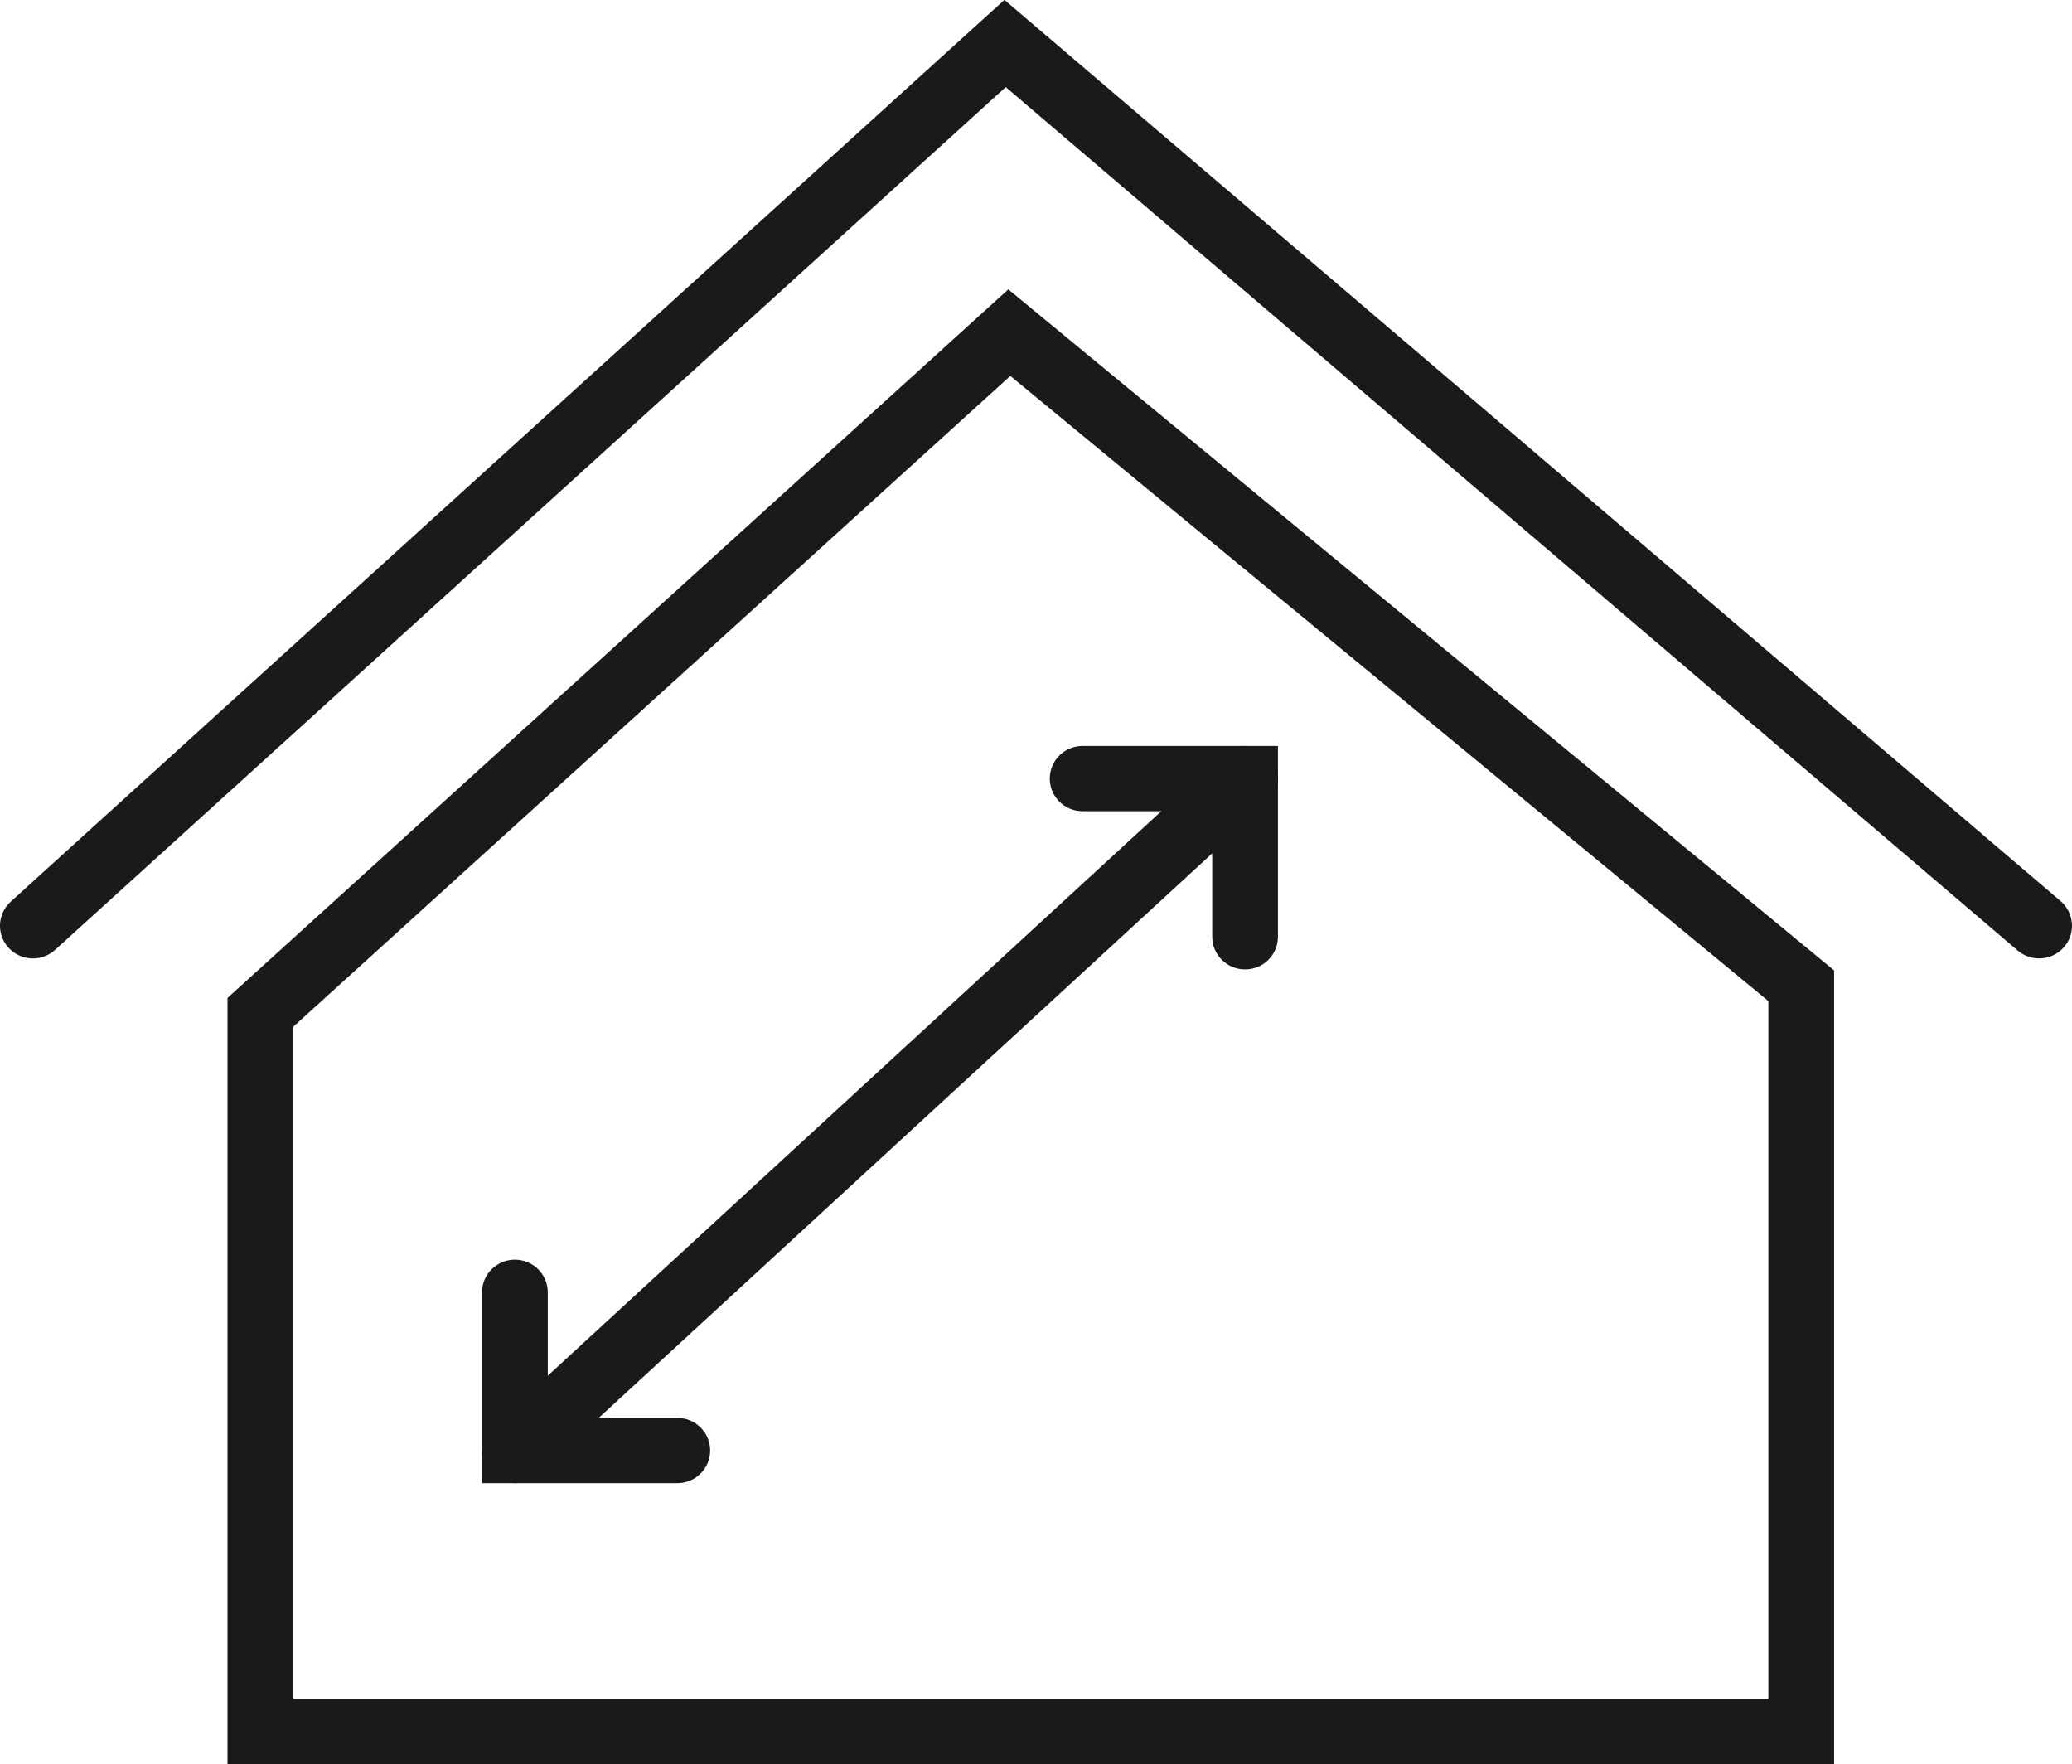 <?xml version="1.0" encoding="UTF-8"?>
<svg xmlns="http://www.w3.org/2000/svg" width="74" height="63" viewBox="0 0 74 63" fill="none">
  <path d="M72.825 34.223C72.554 34.223 72.283 34.131 72.061 33.942L35.919 3.11L1.966 33.919C1.487 34.352 0.745 34.32 0.307 33.844C-0.13 33.369 -0.097 32.632 0.382 32.197L35.872 -0.005L73.591 32.174C74.083 32.594 74.139 33.33 73.716 33.818C73.484 34.086 73.156 34.223 72.825 34.223Z" fill="#1A1A1A"></path>
  <path d="M65.503 62.995H8.125V35.634L36.011 10.333L65.504 34.651V62.996L65.503 62.995ZM10.473 60.664H63.156V35.746L36.083 13.424L10.473 36.663V60.664Z" fill="#1A1A1A"></path>
  <path d="M18.389 52.96C18.074 52.96 17.759 52.834 17.527 52.587C17.087 52.114 17.115 51.377 17.59 50.939L43.669 26.948C44.145 26.512 44.887 26.538 45.328 27.011C45.768 27.483 45.74 28.221 45.265 28.658L19.186 52.65C18.96 52.857 18.675 52.96 18.389 52.96Z" fill="#1A1A1A"></path>
  <path d="M44.468 34.616C43.819 34.616 43.294 34.095 43.294 33.451V28.967H38.666C38.018 28.967 37.492 28.446 37.492 27.802C37.492 27.157 38.018 26.636 38.666 26.636H45.641V33.451C45.641 34.095 45.115 34.616 44.468 34.616Z" fill="#1A1A1A"></path>
  <path d="M24.189 52.96H17.215V46.145C17.215 45.501 17.741 44.98 18.389 44.98C19.037 44.98 19.563 45.501 19.563 46.145V50.629H24.189C24.837 50.629 25.363 51.15 25.363 51.794C25.363 52.438 24.837 52.96 24.189 52.96Z" fill="#1A1A1A"></path>
</svg>
